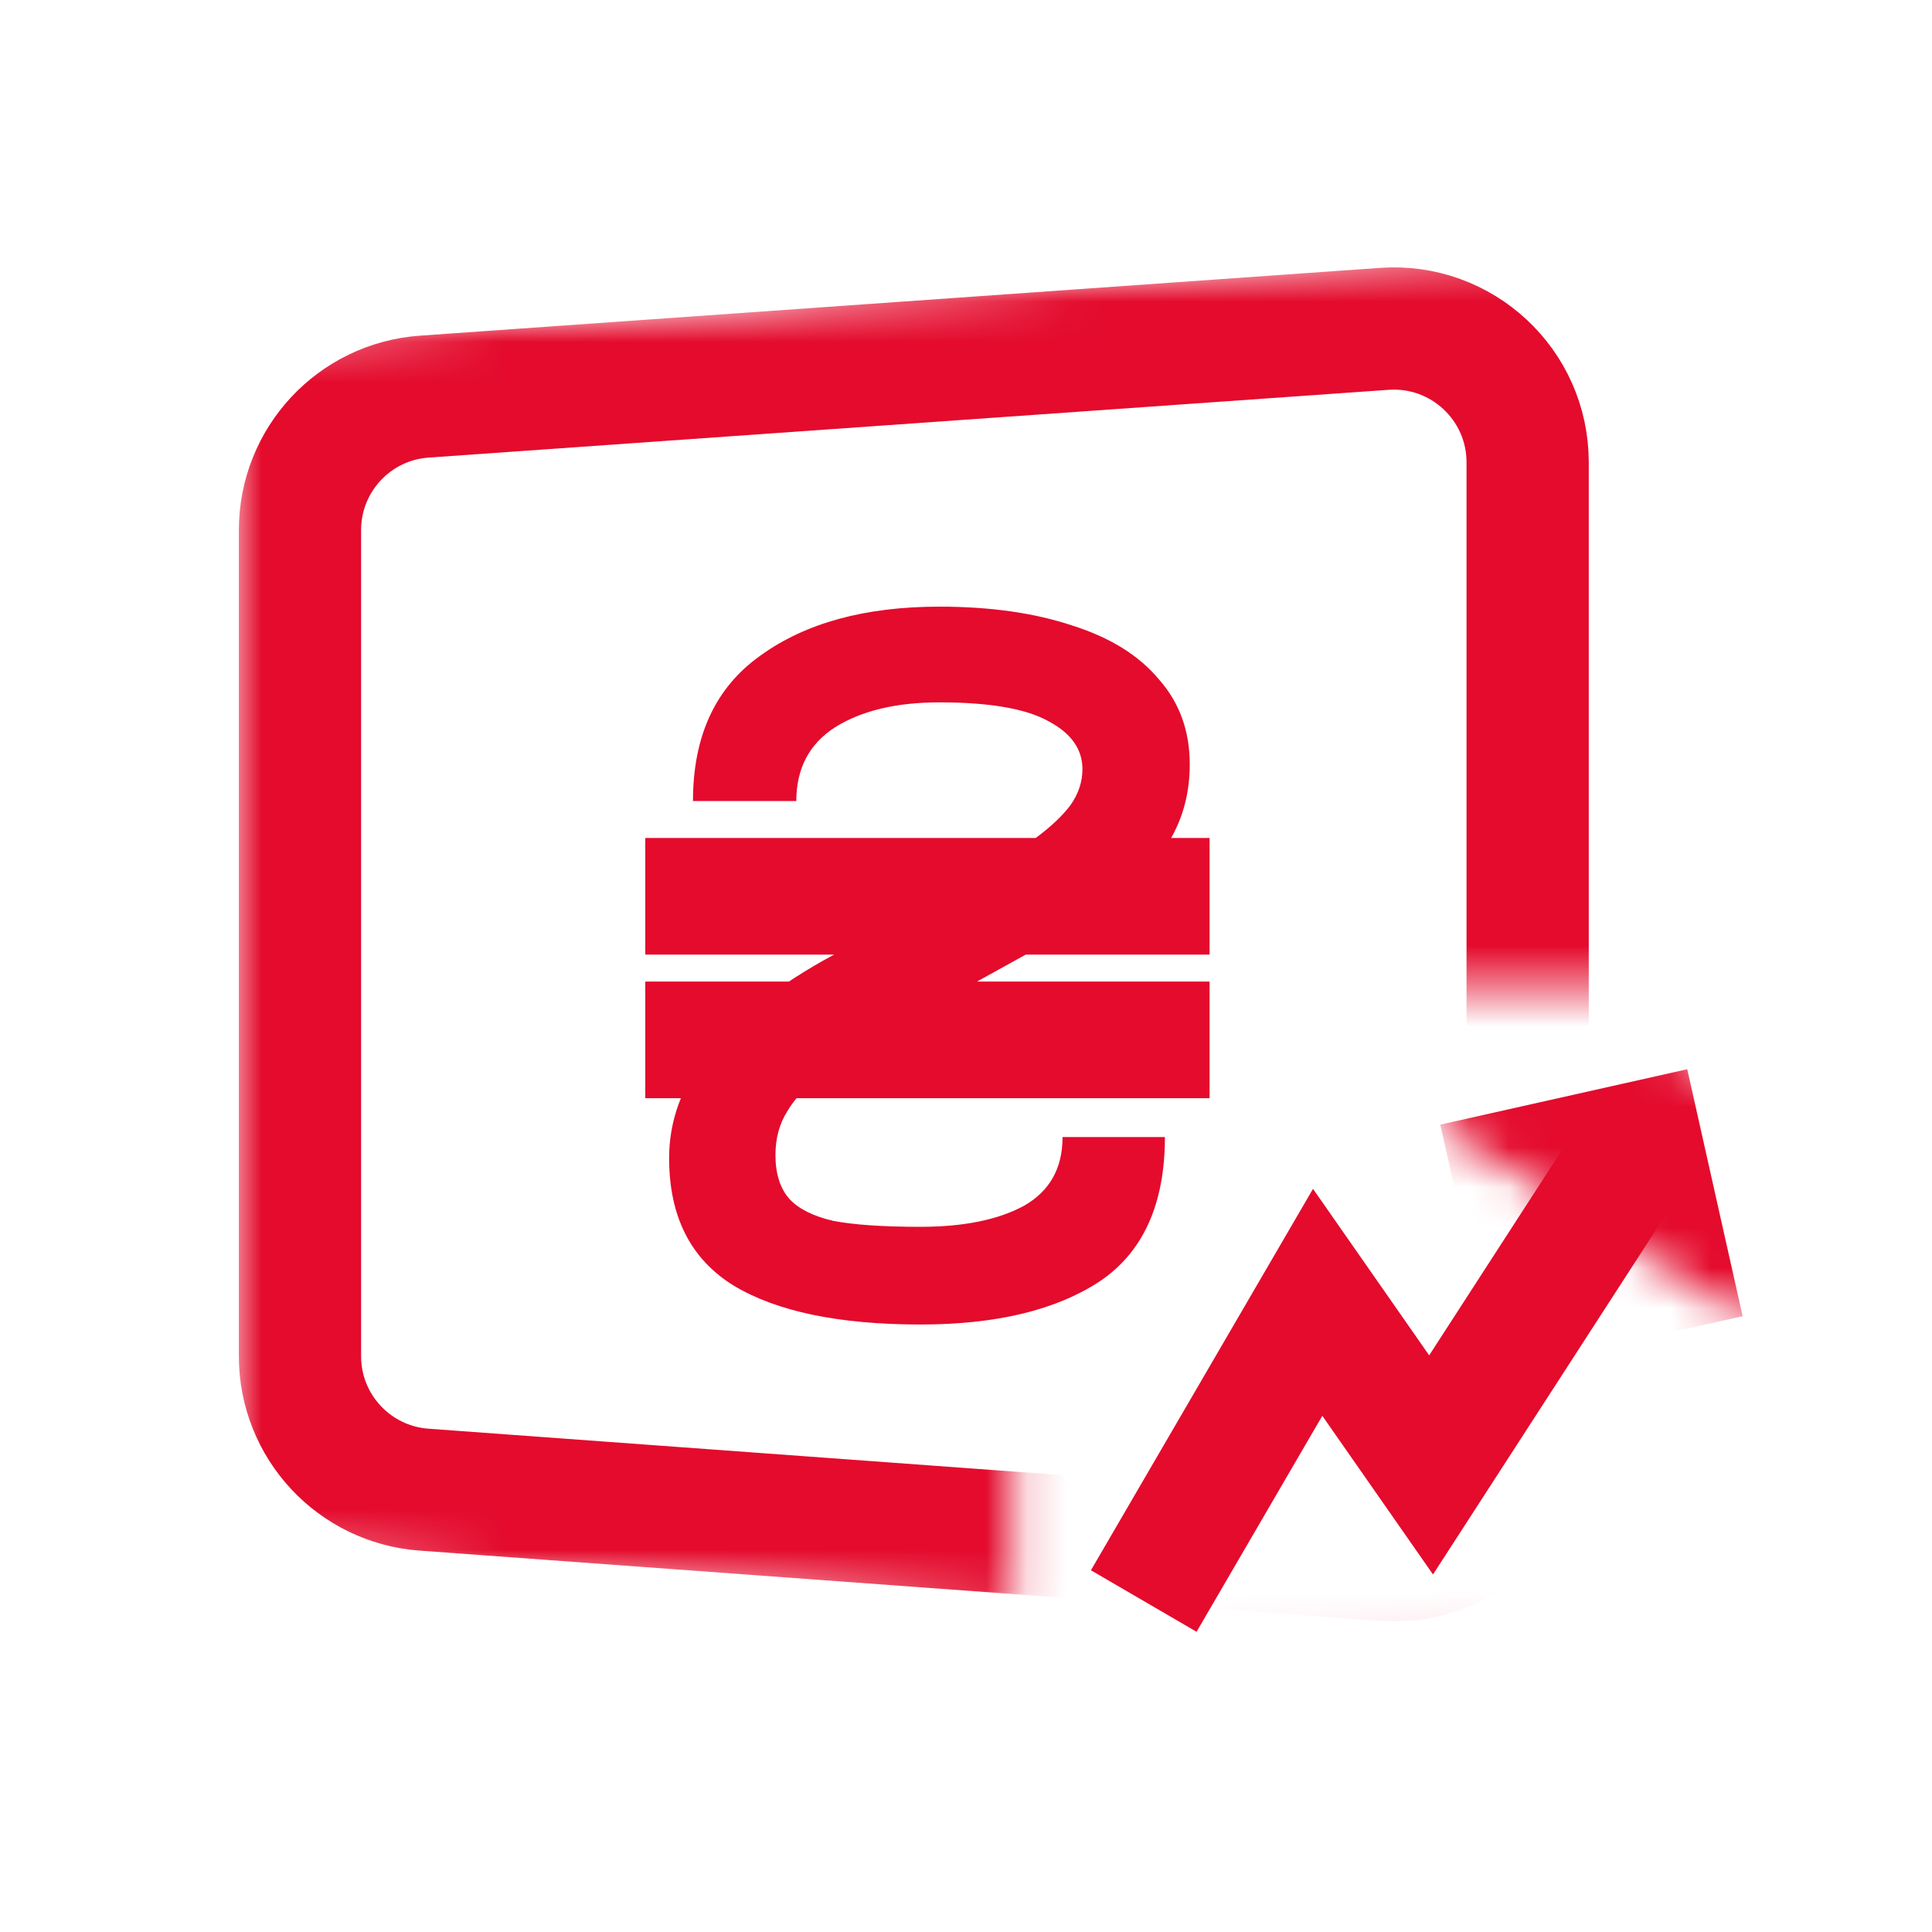 <svg width="48" height="48" viewBox="0 0 48 48" fill="none" xmlns="http://www.w3.org/2000/svg">
<mask id="mask0_25_391" style="mask-type:alpha" maskUnits="userSpaceOnUse" x="5" y="6" width="36" height="36">
<path fill-rule="evenodd" clip-rule="evenodd" d="M40.156 6.048L5.76 8.47V38.501L25.166 39.949V24.683L40.156 24.503V6.048ZM40.156 40.956L26.764 40.068L40.156 41.068V40.956Z" fill="#ACACAC"/>
</mask>
<g mask="url(#mask0_25_391)">
<path d="M7.453 13.169C7.453 11.424 8.802 9.976 10.543 9.854L34.396 8.17C36.319 8.035 37.954 9.558 37.954 11.486V35.442C37.954 37.373 36.314 38.898 34.388 38.757L10.534 37.01C8.797 36.883 7.453 35.437 7.453 33.695V13.169Z" stroke="#E40B2D" stroke-width="3.037" stroke-miterlimit="10"/>
</g>
<path d="M28.416 39.777L32.737 32.356L35.555 36.395L40.721 28.41" stroke="#E40B2D" stroke-width="3.037" stroke-miterlimit="10"/>
<mask id="mask1_25_391" style="mask-type:alpha" maskUnits="userSpaceOnUse" x="35" y="23" width="11" height="10">
<path d="M45.955 28.901L43.454 32.847L35.532 27.828L38.032 23.882L45.955 28.901Z" fill="white"/>
</mask>
<g mask="url(#mask1_25_391)">
<path d="M36.116 29.426L40.767 28.383L41.81 33.034" stroke="#E40B2D" stroke-width="3.044" stroke-miterlimit="10"/>
</g>
<path d="M21.882 25.724C21.257 26.104 20.763 26.434 20.401 26.715C20.039 26.979 19.759 27.276 19.562 27.606C19.364 27.92 19.266 28.283 19.266 28.696C19.266 29.159 19.381 29.522 19.611 29.786C19.841 30.034 20.204 30.216 20.697 30.331C21.207 30.43 21.931 30.48 22.869 30.48C23.939 30.48 24.795 30.306 25.436 29.96C26.078 29.596 26.399 29.027 26.399 28.25H28.942C28.942 29.918 28.398 31.116 27.312 31.842C26.226 32.552 24.745 32.907 22.869 32.907C20.845 32.907 19.299 32.585 18.229 31.941C17.159 31.281 16.624 30.224 16.624 28.771C16.624 27.862 16.929 27.012 17.538 26.219C18.147 25.41 19.117 24.625 20.45 23.866L23.511 22.206L24.252 21.76C24.877 21.397 25.371 21.083 25.733 20.819C26.111 20.538 26.399 20.266 26.597 20.002C26.794 19.721 26.893 19.424 26.893 19.11C26.893 18.614 26.613 18.218 26.054 17.921C25.494 17.607 24.589 17.45 23.338 17.45C22.269 17.45 21.405 17.657 20.747 18.069C20.105 18.482 19.784 19.093 19.784 19.902H17.217C17.217 18.284 17.776 17.078 18.895 16.286C20.014 15.477 21.495 15.072 23.338 15.072C24.605 15.072 25.708 15.229 26.646 15.543C27.584 15.84 28.3 16.286 28.794 16.88C29.304 17.458 29.559 18.16 29.559 18.986C29.559 19.597 29.435 20.15 29.188 20.646C28.958 21.125 28.563 21.595 28.004 22.058C27.461 22.52 26.695 23.032 25.708 23.593L22.573 25.327L21.882 25.724ZM30.052 23.717H16.032V20.819H30.052V23.717ZM30.052 27.284H16.032V24.386H30.052V27.284Z" fill="#E40B2D"/>
</svg>
